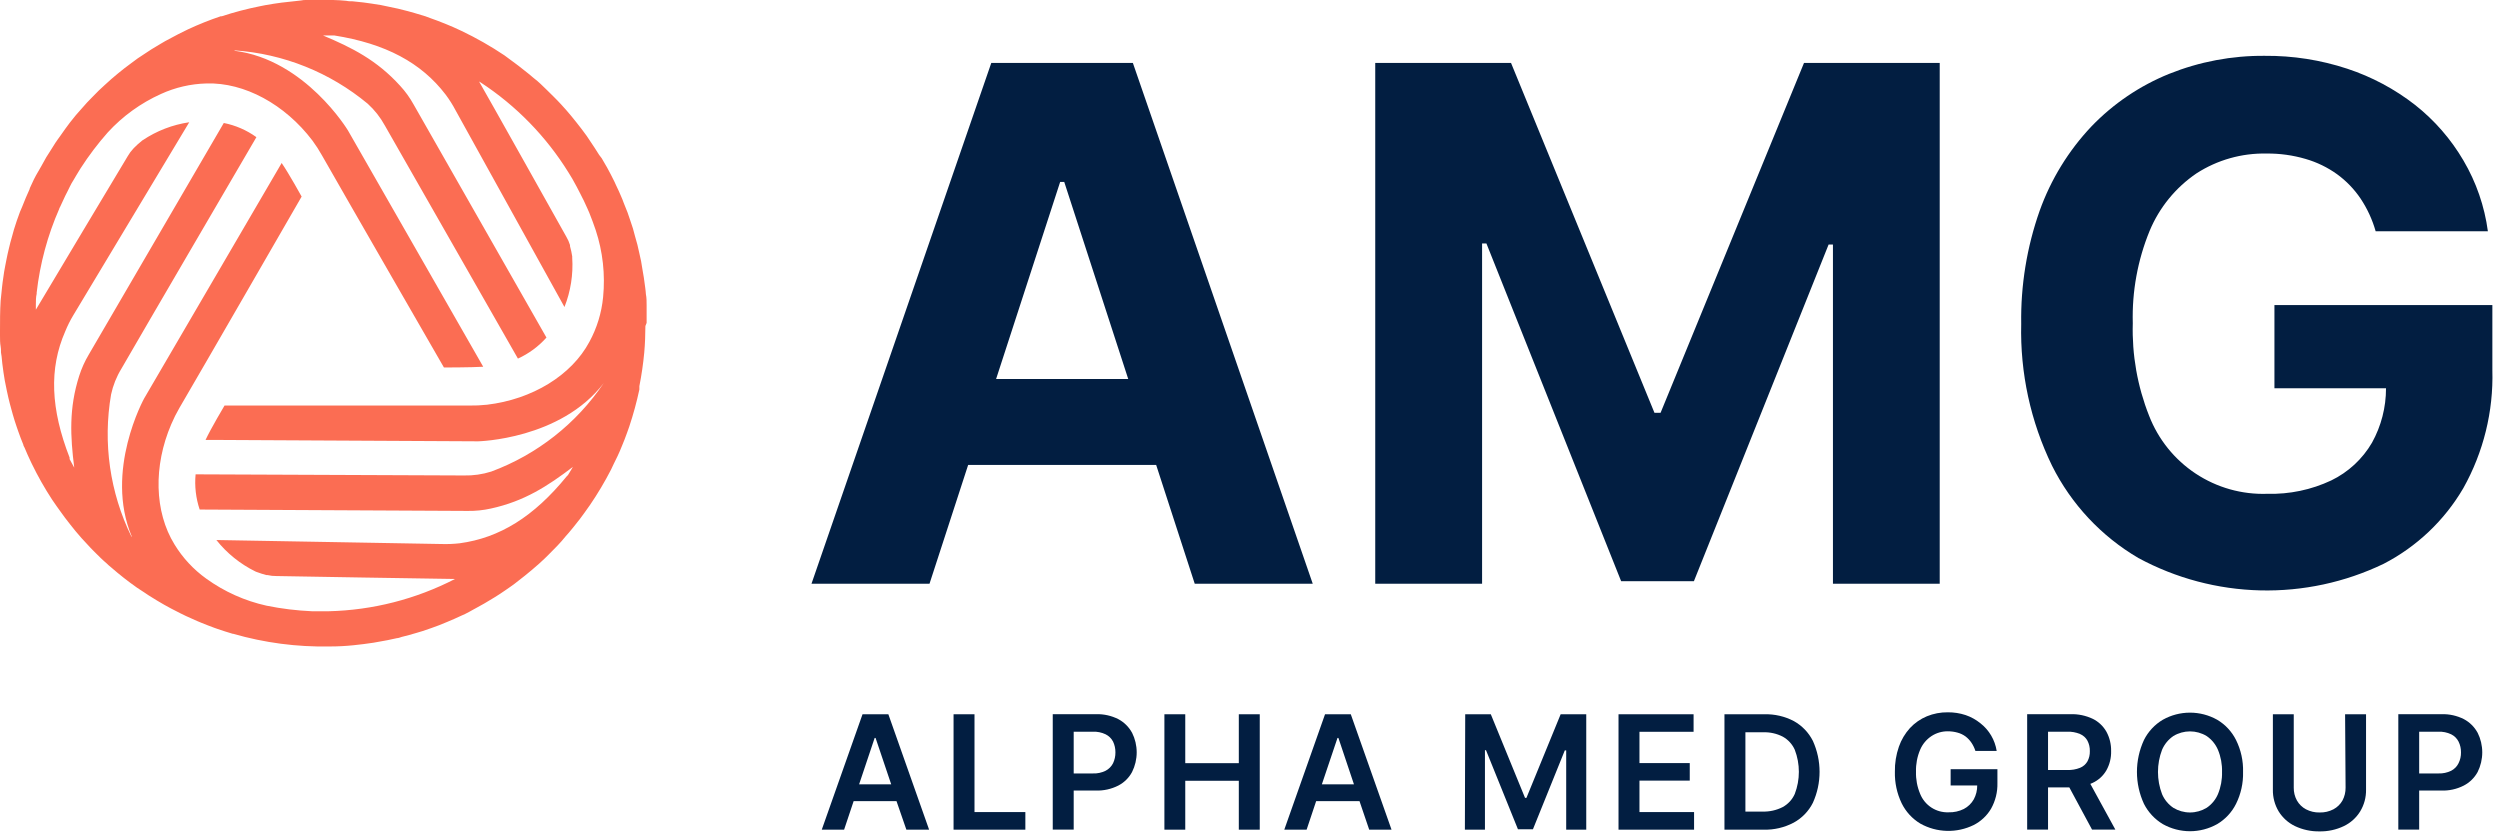 <svg width="314" height="105" viewBox="0 0 314 105" fill="none" xmlns="http://www.w3.org/2000/svg">
<path d="M150.057 73.313H164.879L142.287 7.902H124.507L101.925 73.313H116.747L121.599 58.399H145.215L150.057 73.313ZM125.111 47.599L133.156 22.848H133.668L141.704 47.599H125.111Z" fill="#021E41"/>
<path d="M172.73 7.902H189.784L207.8 51.847H208.568L226.584 7.902H243.628V73.313H230.218V30.709H229.675L212.755 72.996H203.614L186.693 30.576H186.15V73.313H172.73V7.902Z" fill="#021E41"/>
<path d="M313.041 38.315V46.504C313.185 51.676 311.926 56.791 309.397 61.306C307.026 65.368 303.546 68.67 299.365 70.825C294.541 73.141 289.236 74.281 283.886 74.153C278.536 74.025 273.293 72.632 268.584 70.088C263.92 67.355 260.151 63.326 257.734 58.49C255.04 52.948 253.713 46.84 253.864 40.679C253.789 35.847 254.572 31.04 256.178 26.481C257.588 22.538 259.801 18.93 262.678 15.886C265.426 13.025 268.747 10.775 272.423 9.284C276.248 7.746 280.338 6.974 284.461 7.012C287.976 6.983 291.472 7.529 294.81 8.629C297.889 9.643 300.77 11.181 303.327 13.174C305.772 15.101 307.834 17.469 309.407 20.155C311.014 22.886 312.058 25.91 312.478 29.051H298.383C297.971 27.596 297.335 26.215 296.499 24.956C295.7 23.768 294.698 22.728 293.541 21.885C292.34 21.022 291 20.371 289.579 19.961C287.987 19.495 286.335 19.267 284.676 19.285C281.563 19.22 278.501 20.086 275.883 21.773C273.254 23.559 271.205 26.074 269.987 29.01C268.486 32.68 267.768 36.623 267.878 40.587C267.763 44.562 268.459 48.519 269.925 52.216C271.076 55.19 273.124 57.733 275.786 59.49C278.448 61.248 281.591 62.133 284.778 62.022C287.548 62.097 290.297 61.522 292.804 60.343C294.943 59.307 296.724 57.657 297.922 55.604C299.081 53.511 299.687 51.158 299.683 48.766H285.669V38.315H313.041Z" fill="#021E41"/>
<path d="M113.84 104.207H116.696L111.578 89.712H108.333L103.214 104.207H106.019L107.217 100.624H112.601L113.84 104.207ZM107.903 98.516L109.858 92.681H109.97L111.936 98.516H107.903Z" fill="#021E41"/>
<path d="M119.767 104.207V89.712H122.397V101.996H128.785V104.207H119.767Z" fill="#021E41"/>
<path d="M142.185 92.035C141.792 91.309 141.194 90.714 140.465 90.326C139.597 89.887 138.633 89.672 137.66 89.702H132.225V104.196H134.856V99.293H137.63C138.609 99.326 139.581 99.111 140.455 98.669C141.19 98.29 141.793 97.698 142.185 96.969C142.569 96.202 142.769 95.356 142.769 94.497C142.769 93.639 142.569 92.793 142.185 92.025V92.035ZM139.8 95.864C139.594 96.267 139.269 96.596 138.868 96.806C138.373 97.05 137.824 97.167 137.271 97.144H134.856V91.903H137.261C137.816 91.878 138.368 91.99 138.868 92.23C139.267 92.428 139.593 92.747 139.8 93.141C140.002 93.566 140.103 94.032 140.097 94.502C140.103 94.973 140.002 95.439 139.8 95.864Z" fill="#021E41"/>
<path d="M146.249 104.207V89.712H148.869V95.854H155.595V89.712H158.225V104.207H155.595V98.065H148.869V104.207H146.249Z" fill="#021E41"/>
<path d="M171.972 104.207H174.777L169.659 89.712H166.424L161.306 104.207H164.111L165.308 100.624H170.754L171.972 104.207ZM166.025 98.516L167.99 92.681H168.103L170.058 98.516H166.025Z" fill="#021E41"/>
<path d="M184.031 89.712H187.246L191.545 100.215H191.719L196.018 89.712H199.233V104.207H196.714V94.247H196.54L192.538 104.156H190.654L186.642 94.226H186.509V104.207H183.99L184.031 89.712Z" fill="#021E41"/>
<path d="M203.286 104.207V89.712H212.714V91.913H205.917V95.844H212.233V98.045H205.917V101.996H212.775V104.207H203.286Z" fill="#021E41"/>
<path d="M221.506 104.207H216.592V89.712H221.608C222.897 89.677 224.172 89.973 225.314 90.572C226.339 91.144 227.17 92.011 227.699 93.059C228.252 94.28 228.538 95.604 228.538 96.944C228.538 98.284 228.252 99.608 227.699 100.829C227.167 101.888 226.324 102.76 225.283 103.326C224.121 103.94 222.82 104.243 221.506 104.207ZM219.223 101.934H221.373C222.249 101.962 223.119 101.768 223.901 101.371C224.579 101.002 225.115 100.419 225.426 99.713C226.108 97.93 226.108 95.958 225.426 94.175C225.117 93.477 224.589 92.899 223.922 92.527C223.16 92.135 222.311 91.945 221.455 91.974H219.223V101.934Z" fill="#021E41"/>
<path d="M250.876 96.611V98.351C250.904 99.478 250.628 100.592 250.077 101.576C249.56 102.452 248.803 103.162 247.897 103.623C246.85 104.136 245.694 104.389 244.528 104.358C243.362 104.328 242.221 104.016 241.202 103.449C240.187 102.841 239.37 101.952 238.848 100.89C238.256 99.655 237.965 98.297 237.998 96.928C237.979 95.86 238.149 94.796 238.5 93.786C238.802 92.919 239.276 92.122 239.892 91.442C240.486 90.806 241.208 90.303 242.011 89.968C242.845 89.625 243.74 89.454 244.642 89.466C245.403 89.459 246.16 89.576 246.883 89.814C247.556 90.044 248.183 90.391 248.736 90.838C249.836 91.695 250.568 92.94 250.783 94.318H248.112C247.996 93.956 247.831 93.611 247.62 93.295C247.418 92.994 247.17 92.728 246.883 92.506C246.577 92.279 246.229 92.112 245.86 92.015C245.466 91.906 245.06 91.85 244.652 91.851C243.926 91.843 243.214 92.05 242.605 92.445C241.968 92.865 241.469 93.463 241.171 94.165C240.801 95.038 240.623 95.98 240.649 96.928C240.623 97.883 240.801 98.833 241.171 99.713C241.456 100.42 241.952 101.021 242.591 101.435C243.231 101.85 243.983 102.056 244.744 102.026C245.407 102.046 246.064 101.902 246.658 101.607C247.182 101.333 247.616 100.913 247.907 100.399C248.196 99.865 248.344 99.266 248.337 98.658H245V96.611H250.876Z" fill="#021E41"/>
<path d="M262.545 98.454C262.643 98.419 262.739 98.378 262.832 98.331C263.557 97.997 264.162 97.446 264.562 96.755C264.975 96.018 265.18 95.183 265.156 94.339C265.174 93.493 264.973 92.657 264.572 91.913C264.176 91.21 263.576 90.642 262.852 90.285C261.977 89.87 261.016 89.67 260.048 89.702H254.612V104.197H257.233V98.894H259.904L262.76 104.197H265.688L262.545 98.454ZM257.233 91.903H259.638C260.188 91.879 260.737 91.977 261.245 92.189C261.64 92.353 261.968 92.645 262.177 93.018C262.391 93.425 262.496 93.88 262.484 94.339C262.499 94.792 262.393 95.24 262.177 95.639C261.967 96 261.643 96.281 261.256 96.437C260.748 96.638 260.204 96.733 259.659 96.714H257.233V91.903Z" fill="#021E41"/>
<path d="M281.728 96.959C281.765 98.345 281.463 99.719 280.847 100.962C280.318 102.023 279.494 102.908 278.473 103.511C277.431 104.094 276.258 104.401 275.064 104.401C273.87 104.401 272.696 104.094 271.655 103.511C270.639 102.902 269.816 102.018 269.28 100.962C268.7 99.705 268.4 98.338 268.4 96.954C268.4 95.57 268.7 94.203 269.28 92.947C269.809 91.886 270.634 91 271.655 90.398C272.696 89.814 273.87 89.508 275.064 89.508C276.258 89.508 277.431 89.814 278.473 90.398C279.494 91 280.318 91.886 280.847 92.947C281.464 94.192 281.767 95.57 281.728 96.959ZM279.087 96.959C279.114 96.006 278.94 95.057 278.575 94.175C278.275 93.475 277.781 92.875 277.152 92.445C276.522 92.064 275.8 91.862 275.064 91.862C274.328 91.862 273.606 92.064 272.976 92.445C272.346 92.875 271.853 93.475 271.553 94.175C270.871 95.969 270.871 97.95 271.553 99.744C271.85 100.443 272.345 101.04 272.976 101.463C273.606 101.845 274.328 102.046 275.064 102.046C275.8 102.046 276.522 101.845 277.152 101.463C277.783 101.04 278.277 100.443 278.575 99.744C278.938 98.862 279.113 97.913 279.087 96.959Z" fill="#021E41"/>
<path d="M294.544 89.712H297.175V99.181C297.194 100.143 296.938 101.092 296.438 101.914C295.947 102.712 295.236 103.352 294.39 103.757C293.433 104.215 292.381 104.443 291.319 104.422C290.258 104.439 289.208 104.211 288.248 103.757C287.404 103.351 286.694 102.711 286.201 101.914C285.707 101.089 285.455 100.142 285.474 99.181V89.712H288.095V98.925C288.085 99.49 288.222 100.047 288.494 100.542C288.759 101.012 289.154 101.396 289.63 101.648C290.16 101.926 290.752 102.063 291.35 102.047C291.951 102.063 292.547 101.926 293.08 101.648C293.557 101.396 293.951 101.012 294.216 100.542C294.48 100.045 294.614 99.488 294.605 98.925L294.544 89.712Z" fill="#021E41"/>
<path d="M311.188 92.035C310.795 91.309 310.197 90.714 309.468 90.326C308.6 89.887 307.636 89.672 306.663 89.702H301.228V104.196H303.848V99.293H306.622C307.602 99.329 308.574 99.114 309.448 98.669C310.184 98.288 310.79 97.697 311.188 96.969C311.572 96.202 311.771 95.356 311.771 94.497C311.771 93.639 311.572 92.793 311.188 92.025V92.035ZM308.793 95.864C308.594 96.269 308.271 96.599 307.871 96.806C307.375 97.048 306.826 97.164 306.274 97.144H303.848V91.903H306.254C306.812 91.878 307.367 91.99 307.871 92.23C308.269 92.426 308.592 92.746 308.793 93.141C309.003 93.564 309.108 94.031 309.1 94.502C309.11 94.975 309.004 95.442 308.793 95.864Z" fill="#021E41"/>
<path d="M81.216 40.557C81.216 40.035 81.216 39.533 81.216 39.001C81.216 38.776 81.216 38.55 81.216 38.335C81.216 37.875 81.216 37.404 81.124 36.943C81.124 36.677 81.062 36.411 81.042 36.145L80.868 34.876L80.714 33.975C80.653 33.586 80.591 33.187 80.52 32.797L80.305 31.825C80.223 31.467 80.151 31.098 80.059 30.74C79.967 30.382 79.865 30.044 79.772 29.716C79.68 29.389 79.599 29.051 79.496 28.693L79.117 27.556C79.015 27.27 78.923 26.973 78.82 26.686C78.718 26.4 78.503 25.867 78.329 25.458C78.237 25.202 78.145 24.956 78.032 24.711C77.838 24.23 77.613 23.759 77.387 23.288C77.305 23.114 77.234 22.94 77.152 22.776C76.865 22.182 76.548 21.589 76.231 21.005L76.169 20.903C75.975 20.555 75.77 20.217 75.576 19.879L75.248 19.449C74.879 18.855 74.501 18.272 74.102 17.689L73.692 17.074C73.262 16.481 72.822 15.897 72.361 15.324L71.747 14.566C71.331 14.061 70.901 13.57 70.457 13.092C70.16 12.765 69.853 12.458 69.536 12.14C69.219 11.823 68.973 11.577 68.686 11.301C68.154 10.789 67.663 10.277 67.049 9.817C66.823 9.622 66.598 9.428 66.363 9.243C65.963 8.916 65.554 8.588 65.145 8.281L64.735 7.974C64.275 7.636 63.824 7.299 63.353 6.951C61.632 5.798 59.829 4.772 57.959 3.88L57.693 3.757C57.17 3.511 56.669 3.286 56.106 3.061L55.594 2.856C55.103 2.658 54.611 2.474 54.12 2.303L53.434 2.047L52.073 1.638L51.233 1.402L49.974 1.085C49.636 1.003 49.309 0.932 48.951 0.87L47.835 0.635L46.658 0.45L45.634 0.307L44.283 0.164C44.017 0.164 43.761 0.164 43.495 0.102C42.993 0.061 42.389 0 41.836 0H41.325C40.649 0 39.973 0 39.277 0H38.468C38.243 0 38.028 0 37.803 0.061L36.411 0.215L35.387 0.328C34.702 0.42 34.016 0.522 33.34 0.645L32.675 0.778C31.04 1.102 29.426 1.525 27.843 2.047H27.782H27.71C26.316 2.516 24.949 3.063 23.615 3.685C23.196 3.88 22.786 4.095 22.377 4.299L22.203 4.391L20.759 5.159L20.217 5.476C19.818 5.702 19.429 5.947 19.04 6.183L18.323 6.654L17.3 7.329L16.511 7.913C16.204 8.138 15.907 8.353 15.611 8.588L14.781 9.254L13.983 9.929C13.696 10.175 13.42 10.441 13.133 10.697L12.417 11.362C12.13 11.639 11.854 11.925 11.577 12.212C11.301 12.499 11.137 12.652 10.932 12.877C10.728 13.103 10.38 13.481 10.114 13.799C9.847 14.116 9.714 14.239 9.52 14.474C9.325 14.71 9.018 15.088 8.773 15.406L8.189 16.194L7.554 17.095C7.36 17.371 7.145 17.648 6.961 17.934C6.777 18.221 6.531 18.61 6.316 18.958L5.814 19.746C5.589 20.125 5.374 20.524 5.159 20.923C5.119 20.978 5.085 21.036 5.057 21.097L4.873 21.425L4.78 21.578C4.412 22.193 4.095 22.837 3.787 23.544L3.736 23.646V23.718C3.388 24.465 3.081 25.212 2.784 25.97L2.508 26.615C2.232 27.352 1.976 28.089 1.75 28.836C1.669 29.102 1.597 29.378 1.525 29.655C1.372 30.167 1.239 30.679 1.116 31.211C0.993 31.743 0.911 32.071 0.829 32.511C0.747 32.951 0.614 33.565 0.522 34.118C0.43 34.671 0.389 35.009 0.328 35.459C0.266 35.909 0.246 36.206 0.205 36.575C0.164 36.943 0.113 37.363 0.082 37.762C0 39.052 0 40.331 0 41.591C0 41.775 0 41.969 0 42.154C0 42.614 0 43.075 0.082 43.535C0.164 43.996 0.082 44.17 0.154 44.477C0.225 44.784 0.235 45.266 0.287 45.644C0.338 46.023 0.379 46.412 0.44 46.791C0.502 47.169 0.543 47.466 0.604 47.814C0.665 48.162 0.768 48.664 0.86 49.084C0.952 49.503 0.983 49.667 1.054 49.964C1.167 50.425 1.28 50.895 1.413 51.356C1.474 51.602 1.546 51.847 1.617 52.093C1.761 52.595 1.924 53.117 2.098 53.618L2.293 54.181C2.487 54.744 2.702 55.297 2.928 55.85C2.928 55.973 3.03 56.106 3.091 56.239C3.337 56.853 3.613 57.447 3.9 58.051L3.992 58.245C4.746 59.799 5.597 61.303 6.541 62.749C6.715 63.026 6.92 63.271 7.094 63.548L7.452 64.049C7.903 64.694 8.373 65.319 8.865 65.933C9.069 66.189 9.274 66.455 9.489 66.711C9.704 66.967 9.981 67.294 10.236 67.581C10.492 67.868 10.994 68.41 11.383 68.82C11.547 68.993 11.71 69.168 11.884 69.331C12.376 69.823 12.908 70.355 13.42 70.785L13.645 71L13.963 71.266C14.996 72.168 16.076 73.015 17.197 73.805L18.149 74.429L18.651 74.767L19.726 75.432L20.637 75.965L21.497 76.435C21.886 76.64 22.274 76.845 22.674 77.039L23.37 77.377L24.762 78.002L25.304 78.227C25.847 78.452 26.39 78.657 26.942 78.861L27.29 78.984C27.935 79.21 28.59 79.414 29.245 79.609H29.307C33.218 80.736 37.276 81.271 41.345 81.195H41.458C42.433 81.195 43.416 81.144 44.406 81.042C45.245 80.96 46.074 80.847 46.903 80.725L47.425 80.632C48.244 80.499 49.063 80.335 49.862 80.151C50.066 80.151 50.261 80.049 50.455 79.998C51.09 79.844 51.714 79.67 52.329 79.486L53.117 79.25C53.803 79.025 54.478 78.779 55.164 78.524L56.188 78.104C56.782 77.858 57.365 77.602 57.948 77.326L58.409 77.121C58.767 76.947 59.105 76.753 59.433 76.569L59.699 76.425C60.446 76.026 61.183 75.606 61.9 75.156L62.156 75.002C62.606 74.726 63.036 74.439 63.466 74.142C63.681 73.999 63.896 73.856 64.1 73.702C64.459 73.457 64.807 73.191 65.124 72.934L65.933 72.3L66.803 71.583L67.714 70.795C67.949 70.58 68.195 70.365 68.42 70.14C68.645 69.915 69.086 69.495 69.444 69.116C69.802 68.738 69.823 68.738 70.007 68.543C70.365 68.164 70.724 67.775 71.031 67.376L71.43 66.926C71.819 66.465 72.198 66.004 72.566 65.523L72.812 65.216C73.221 64.67 73.62 64.118 74.009 63.558C74.033 63.518 74.061 63.48 74.091 63.445C75.07 62.011 75.959 60.517 76.753 58.972C76.865 58.757 76.957 58.522 77.07 58.297C77.183 58.071 77.408 57.59 77.572 57.273C77.735 56.956 77.961 56.382 78.145 55.942C78.329 55.502 78.565 54.918 78.759 54.355C78.861 54.079 78.954 53.813 79.046 53.547C79.55 52.029 79.971 50.484 80.305 48.92C80.305 48.858 80.305 48.797 80.305 48.736C80.301 48.657 80.301 48.579 80.305 48.5C80.582 47.102 80.787 45.691 80.919 44.273C81.021 43.147 81.052 42.041 81.062 40.946L81.216 40.557ZM25.079 63.998L58.747 64.172C59.721 64.186 60.693 64.087 61.644 63.875C65.882 62.954 68.809 61.03 71.952 58.645L71.829 58.859L71.338 59.668L71.174 59.832C67.049 64.899 62.749 67.56 57.733 68.236C56.962 68.323 56.186 68.354 55.41 68.328C50.824 68.236 32.439 67.919 27.178 67.827C28.494 69.485 30.162 70.831 32.06 71.768L32.204 71.829C32.644 71.993 33.064 72.126 33.453 72.228H33.596C33.965 72.316 34.343 72.357 34.722 72.351C34.722 72.351 56.485 72.73 57.15 72.72C52.239 75.253 46.818 76.639 41.294 76.773H40.946C40.444 76.773 39.922 76.773 39.42 76.773H39.185C37.273 76.69 35.37 76.457 33.494 76.077C30.759 75.475 28.178 74.318 25.908 72.679C24.302 71.529 22.944 70.067 21.916 68.379C19.388 64.285 19.255 58.532 21.507 53.291C21.805 52.588 22.147 51.904 22.53 51.244C25.366 46.402 37.885 24.69 37.885 24.69C37.885 24.69 36.268 21.763 35.377 20.473L34.589 21.824L18.098 50.056C18.098 50.056 13.082 59.136 16.552 67.386C16.552 67.386 16.552 67.448 16.501 67.386C13.798 61.855 12.906 55.612 13.952 49.544C14.197 48.404 14.633 47.314 15.242 46.32C18.19 41.202 29.399 22.039 32.204 17.228C30.983 16.347 29.586 15.74 28.109 15.447L11.148 44.539C10.649 45.378 10.247 46.271 9.95 47.2C8.64 51.295 8.834 54.826 9.325 58.737L8.742 57.662C8.742 57.6 8.742 57.529 8.742 57.477C6.367 51.366 6.142 46.299 8.189 41.632C8.476 40.923 8.818 40.239 9.213 39.584C11.588 35.654 21.056 19.889 23.769 15.355C21.673 15.662 19.672 16.435 17.914 17.617C17.865 17.636 17.823 17.668 17.791 17.709C17.449 17.982 17.124 18.276 16.819 18.589L16.726 18.692C16.465 18.967 16.238 19.273 16.051 19.603C16.051 19.603 4.903 38.192 4.504 38.898C4.504 38.673 4.504 38.448 4.504 38.223C4.504 37.783 4.504 37.343 4.606 36.902C4.602 36.855 4.602 36.807 4.606 36.759C5.017 33.118 5.977 29.559 7.452 26.205C7.452 26.154 7.452 26.103 7.524 26.041C7.739 25.56 7.964 25.079 8.189 24.608C8.21 24.576 8.227 24.542 8.24 24.506C8.404 24.168 8.588 23.851 8.752 23.482C8.916 23.114 9.069 22.889 9.243 22.602C9.418 22.315 9.673 21.855 9.909 21.486L10.124 21.138C11.145 19.553 12.284 18.047 13.533 16.634C15.41 14.587 17.684 12.943 20.217 11.803C22.012 10.982 23.955 10.532 25.929 10.482C30.699 10.329 35.797 13.113 39.236 17.648C39.682 18.252 40.089 18.885 40.454 19.541C43.228 24.424 55.758 46.156 55.758 46.156C55.758 46.156 59.146 46.156 60.692 46.064L59.914 44.703L43.699 16.378C43.699 16.378 38.356 7.503 29.46 6.377C29.46 6.377 29.46 6.316 29.46 6.326C35.602 6.75 41.453 9.095 46.187 13.031C47.05 13.816 47.777 14.74 48.336 15.764L65.052 45.04C66.416 44.416 67.636 43.517 68.635 42.399L51.95 13.123C51.48 12.273 50.91 11.482 50.251 10.769C47.333 7.554 44.201 5.978 40.567 4.453C40.976 4.453 41.386 4.453 41.785 4.453H41.98C48.428 5.476 52.912 7.872 55.973 11.884C56.441 12.509 56.859 13.169 57.222 13.86C59.433 17.873 68.349 33.954 70.897 38.561C71.676 36.59 72.008 34.472 71.87 32.357C71.881 32.307 71.881 32.254 71.87 32.204C71.805 31.772 71.713 31.345 71.594 30.924C71.591 30.877 71.591 30.829 71.594 30.781C71.486 30.423 71.334 30.079 71.143 29.757C71.143 29.757 60.63 10.984 60.17 10.236L60.374 10.359C64.829 13.277 68.592 17.134 71.399 21.66L71.88 22.448C72.075 22.786 72.259 23.124 72.443 23.472C72.627 23.82 72.781 24.107 72.934 24.424C73.088 24.741 73.129 24.793 73.211 24.977L73.293 25.13C73.457 25.479 73.61 25.837 73.764 26.154L74.02 26.738C74.306 27.454 74.572 28.171 74.818 28.897C75.713 31.61 76.03 34.48 75.75 37.322C75.561 39.289 74.976 41.197 74.03 42.932C71.788 47.139 66.864 50.158 61.163 50.834C60.415 50.914 59.663 50.949 58.911 50.937C53.301 50.937 28.201 50.937 28.201 50.937C28.201 50.937 26.471 53.844 25.816 55.256H27.382L60.057 55.43C60.057 55.43 70.416 55.205 75.832 48.111C75.832 48.111 75.903 48.111 75.832 48.111C72.401 53.203 67.46 57.091 61.705 59.228C60.594 59.581 59.431 59.746 58.266 59.719L24.567 59.576C24.427 61.07 24.602 62.576 25.079 63.998Z" fill="#FB6D53"/>
</svg>
